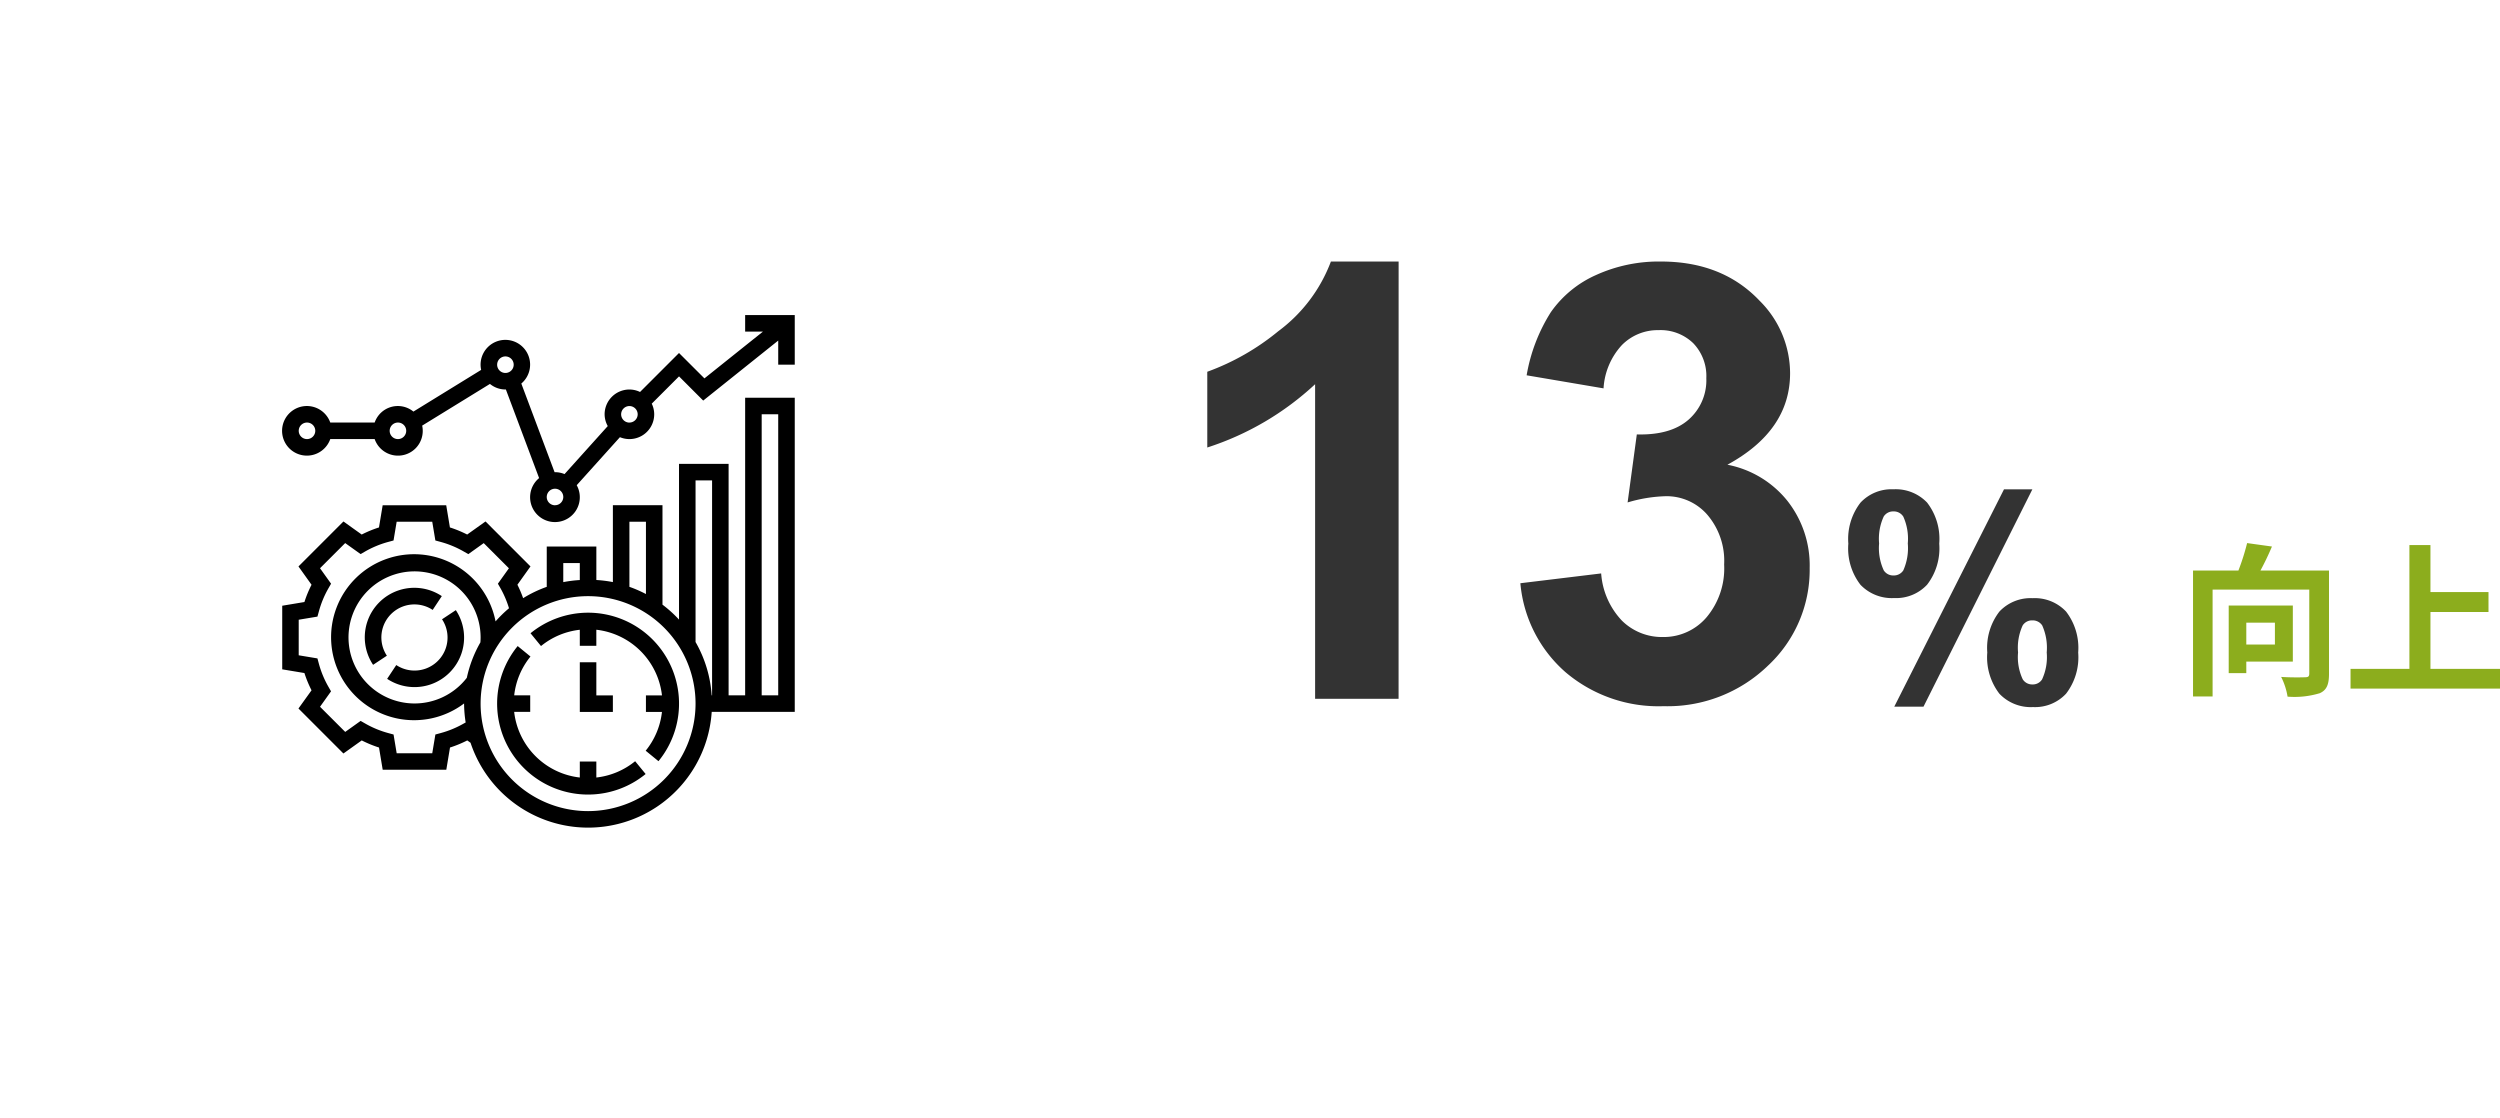 <svg xmlns="http://www.w3.org/2000/svg" xmlns:xlink="http://www.w3.org/1999/xlink" width="304.1" height="136" viewBox="0 0 304.1 136">
  <defs>
    <filter id="Ellipse_17" x="0" y="0" width="136" height="136" filterUnits="userSpaceOnUse">
      <feOffset dy="3" input="SourceAlpha"/>
      <feGaussianBlur stdDeviation="3" result="blur"/>
      <feFlood flood-opacity="0.161"/>
      <feComposite operator="in" in2="blur"/>
      <feComposite in="SourceGraphic"/>
    </filter>
  </defs>
  <g id="Group_2651" data-name="Group 2651" transform="translate(2555 8157)">
    <path id="Path_539" data-name="Path 539" d="M29.123,0H18.97V-38.265a35,35,0,0,1-13.116,7.7v-9.214a29.363,29.363,0,0,0,8.636-4.932,18.741,18.741,0,0,0,6.4-8.473h8.238ZM43.938-14.056l9.828-1.192A9.3,9.3,0,0,0,56.295-9.5a6.918,6.918,0,0,0,4.986,1.987A6.849,6.849,0,0,0,66.575-9.9a9.246,9.246,0,0,0,2.15-6.432,8.622,8.622,0,0,0-2.06-6.07,6.566,6.566,0,0,0-5.022-2.24,17.713,17.713,0,0,0-4.661.759l1.12-8.274q4.119.108,6.287-1.789a6.367,6.367,0,0,0,2.168-5.041,5.762,5.762,0,0,0-1.59-4.264,5.714,5.714,0,0,0-4.228-1.59,6.118,6.118,0,0,0-4.444,1.807,8.487,8.487,0,0,0-2.24,5.275L44.7-39.349a20.916,20.916,0,0,1,2.945-7.678,13.292,13.292,0,0,1,5.492-4.517,18.447,18.447,0,0,1,7.9-1.644q7.479,0,12,4.77A12.45,12.45,0,0,1,76.746-39.6q0,6.974-7.624,11.129A12.335,12.335,0,0,1,76.4-24.1a12.686,12.686,0,0,1,2.728,8.2A15.91,15.91,0,0,1,74.036-4.011,17.549,17.549,0,0,1,61.354.9,17.462,17.462,0,0,1,49.43-3.234,16.259,16.259,0,0,1,43.938-14.056Zm39.894-4.812a7.225,7.225,0,0,1,1.478-4.99,5.151,5.151,0,0,1,4.008-1.624,5.271,5.271,0,0,1,4.093,1.615,7.22,7.22,0,0,1,1.478,5,7.225,7.225,0,0,1-1.478,4.99A5.151,5.151,0,0,1,89.4-12.253a5.271,5.271,0,0,1-4.093-1.615A7.22,7.22,0,0,1,83.832-18.867Zm3.743-.034a6.474,6.474,0,0,0,.564,3.281A1.358,1.358,0,0,0,89.317-15a1.374,1.374,0,0,0,1.2-.615,6.649,6.649,0,0,0,.547-3.281,6.54,6.54,0,0,0-.547-3.264,1.364,1.364,0,0,0-1.2-.632,1.358,1.358,0,0,0-1.179.615A6.474,6.474,0,0,0,87.574-18.9ZM92.975.957H89.42l13.347-26.438h3.452Zm7.759-6.58a7.225,7.225,0,0,1,1.478-4.99,5.193,5.193,0,0,1,4.042-1.624,5.214,5.214,0,0,1,4.059,1.624,7.225,7.225,0,0,1,1.478,4.99,7.254,7.254,0,0,1-1.478,5.007A5.151,5.151,0,0,1,106.3,1.008a5.256,5.256,0,0,1-4.093-1.624A7.254,7.254,0,0,1,100.733-5.623Zm3.743-.017a6.369,6.369,0,0,0,.564,3.264,1.348,1.348,0,0,0,1.179.632,1.332,1.332,0,0,0,1.179-.615,6.474,6.474,0,0,0,.564-3.281,6.649,6.649,0,0,0-.547-3.281,1.374,1.374,0,0,0-1.2-.615,1.332,1.332,0,0,0-1.179.615A6.474,6.474,0,0,0,104.476-5.64Z" transform="translate(-2414 -8072)" fill="#333"/>
    <path id="Path_538" data-name="Path 538" d="M11.72-7.26V-4.6H8.24V-7.26ZM13.9-2.52V-9.34H6.1v8.22H8.24v-1.4ZM18.3-13.6H9.96c.48-.88.98-1.92,1.4-2.92l-3.02-.42A27.781,27.781,0,0,1,7.28-13.6H1.76V1.72H4.14v-13H15.9v10.2c0,.36-.12.46-.5.46-.4.02-1.74.04-2.92-.04a8.224,8.224,0,0,1,.78,2.4,10.56,10.56,0,0,0,3.92-.42C18.02.94,18.3.26,18.3-1.04ZM30.64-1.64V-8.56H37.7v-2.42H30.64V-16.7H28.08V-1.64H20.92V.76H39.1v-2.4Z" transform="translate(-2290 -8074)" fill="#8cad1d"/>
    <g transform="matrix(1, 0, 0, 1, -2555, -8157)" filter="url(#Ellipse_17)">
      <circle id="Ellipse_17-2" data-name="Ellipse 17" cx="59" cy="59" r="59" transform="translate(9 6)" fill="#fff"/>
    </g>
    <path id="Path_210" data-name="Path 210" d="M108.228,286.654a4.016,4.016,0,0,1-5.567,5.567l-1.11,1.677a6.028,6.028,0,0,0,8.355-8.356Zm0,0" transform="translate(-2609.459 -8368.324)"/>
    <path id="Path_211" data-name="Path 211" d="M86.034,266.011a4,4,0,0,1,2.213.669L89.358,265A6.028,6.028,0,0,0,81,273.359l1.677-1.11a4.017,4.017,0,0,1,3.353-6.238Zm0,0" transform="translate(-2590.617 -8349.489)"/>
    <path id="Path_212" data-name="Path 212" d="M288,336v6.034h4.022v-2.011h-2.011V336Zm0,0" transform="translate(-2772.472 -8412.438)"/>
    <path id="Path_213" data-name="Path 213" d="M247.312,288a11.083,11.083,0,0,0-7,2.5l1.275,1.557a9.055,9.055,0,0,1,4.719-1.98v1.948h2.011v-1.952a9.062,9.062,0,0,1,7.985,7.985h-1.952v2.011H256.3a9.058,9.058,0,0,1-1.98,4.72l1.556,1.274A11.059,11.059,0,0,0,247.312,288Zm0,0" transform="translate(-2730.779 -8370.472)"/>
    <path id="Path_214" data-name="Path 214" d="M220.067,336.3v-1.948h-2.011V336.3a9.062,9.062,0,0,1-7.985-7.985h1.952v-2.011h-1.948a9.058,9.058,0,0,1,1.98-4.72l-1.556-1.274a11.06,11.06,0,0,0,15.563,15.564l-1.275-1.557A9.052,9.052,0,0,1,220.067,336.3Zm0,0" transform="translate(-2702.528 -8398.723)"/>
    <path id="Path_215" data-name="Path 215" d="M56.313,116.2H54.3V88.045H48.268v18.941a15.164,15.164,0,0,0-2.011-1.818v-12.1H40.224v9.354a15.129,15.129,0,0,0-2.011-.253V98.1H32.179V103a15.008,15.008,0,0,0-2.873,1.379,13.907,13.907,0,0,0-.695-1.635l1.59-2.227-5.469-5.471L22.5,96.639a14,14,0,0,0-2.1-.865l-.449-2.7H12.221l-.449,2.7a14,14,0,0,0-2.1.865L7.449,95.049l-5.47,5.471,1.59,2.227a13.821,13.821,0,0,0-.866,2.1l-2.7.451v7.737l2.7.45a13.923,13.923,0,0,0,.866,2.1L1.978,117.8l5.469,5.472,2.228-1.591a14,14,0,0,0,2.1.865l.449,2.7h7.738l.449-2.7a14,14,0,0,0,2.1-.865l.4.287a15.067,15.067,0,0,0,29.335-3.76H62.347V80H56.313ZM50.28,90.056h2.011V116.2H52.24a14.967,14.967,0,0,0-1.96-6.487Zm-8.045,5.028h2.011v8.793A14.958,14.958,0,0,0,42.235,103Zm-8.045,5.028H36.2v2.062a15.047,15.047,0,0,0-2.011.254ZM22.078,119.629a11.965,11.965,0,0,1-2.822,1.165l-.623.169-.38,2.278H13.925l-.38-2.278-.623-.169a11.982,11.982,0,0,1-2.822-1.165l-.56-.321-1.875,1.34L4.6,117.587l1.34-1.877-.321-.56a11.948,11.948,0,0,1-1.165-2.821l-.168-.623-2.278-.379V107l2.278-.379L4.458,106a11.98,11.98,0,0,1,1.165-2.821l.321-.56L4.6,100.737l3.062-3.061,1.875,1.34.56-.321a11.965,11.965,0,0,1,2.822-1.165l.623-.169.38-2.278h4.329l.38,2.278.623.169A11.982,11.982,0,0,1,22.079,98.7l.56.321,1.875-1.34,3.062,3.061-1.34,1.877.321.56a11.962,11.962,0,0,1,1.031,2.425,15.263,15.263,0,0,0-1.636,1.6,10.095,10.095,0,1,0-3.827,9.98c0,.009,0,.018,0,.027a15.051,15.051,0,0,0,.192,2.286Zm2.031-9.874a15.006,15.006,0,0,0-1.652,4.31,8.034,8.034,0,1,1,1.677-4.9C24.134,109.362,24.123,109.558,24.109,109.754Zm13.1,20.525A13.073,13.073,0,1,1,50.28,117.207,13.088,13.088,0,0,1,37.207,130.28ZM58.324,82.011h2.011V116.2H58.324Zm0,0" transform="translate(-2520.673 -8188.617)"/>
    <path id="Path_216" data-name="Path 216" d="M56.313,0V2.011h2.161L51.36,7.7,48.268,4.612,43.527,9.353a2.969,2.969,0,0,0-1.292-.3,3.021,3.021,0,0,0-3.017,3.017A2.982,2.982,0,0,0,39.6,13.5l-5.256,5.841a3,3,0,0,0-1.154-.231c-.019,0-.036,0-.055.006L29.086,8.329A3.012,3.012,0,1,0,24.2,6.667L15.96,11.739a2.983,2.983,0,0,0-4.713,1.334h-5.4a3.017,3.017,0,1,0,0,2.011h5.4a3.009,3.009,0,0,0,5.779-1.639L25.27,8.373a2.981,2.981,0,0,0,1.881.678c.019,0,.036,0,.055-.006L31.25,19.827a3.023,3.023,0,1,0,4.574.866l5.256-5.841a3.013,3.013,0,0,0,4.171-2.786,2.969,2.969,0,0,0-.3-1.292l3.319-3.319L51.211,10.4l9.125-7.3V6.034h2.011V0ZM3.017,15.084a1.006,1.006,0,1,1,1.006-1.006A1.007,1.007,0,0,1,3.017,15.084Zm11.062,0a1.006,1.006,0,1,1,1.006-1.006A1.007,1.007,0,0,1,14.078,15.084Zm12.067-9.05a1.006,1.006,0,1,1,1.006,1.006A1.007,1.007,0,0,1,26.145,6.034Zm7.039,17.1a1.006,1.006,0,1,1,1.006-1.006A1.007,1.007,0,0,1,33.185,23.129Zm9.05-10.056a1.006,1.006,0,1,1,1.006-1.006A1.007,1.007,0,0,1,42.235,13.073Zm0,0" transform="translate(-2520.673 -8118.673)"/>
  </g>
</svg>
